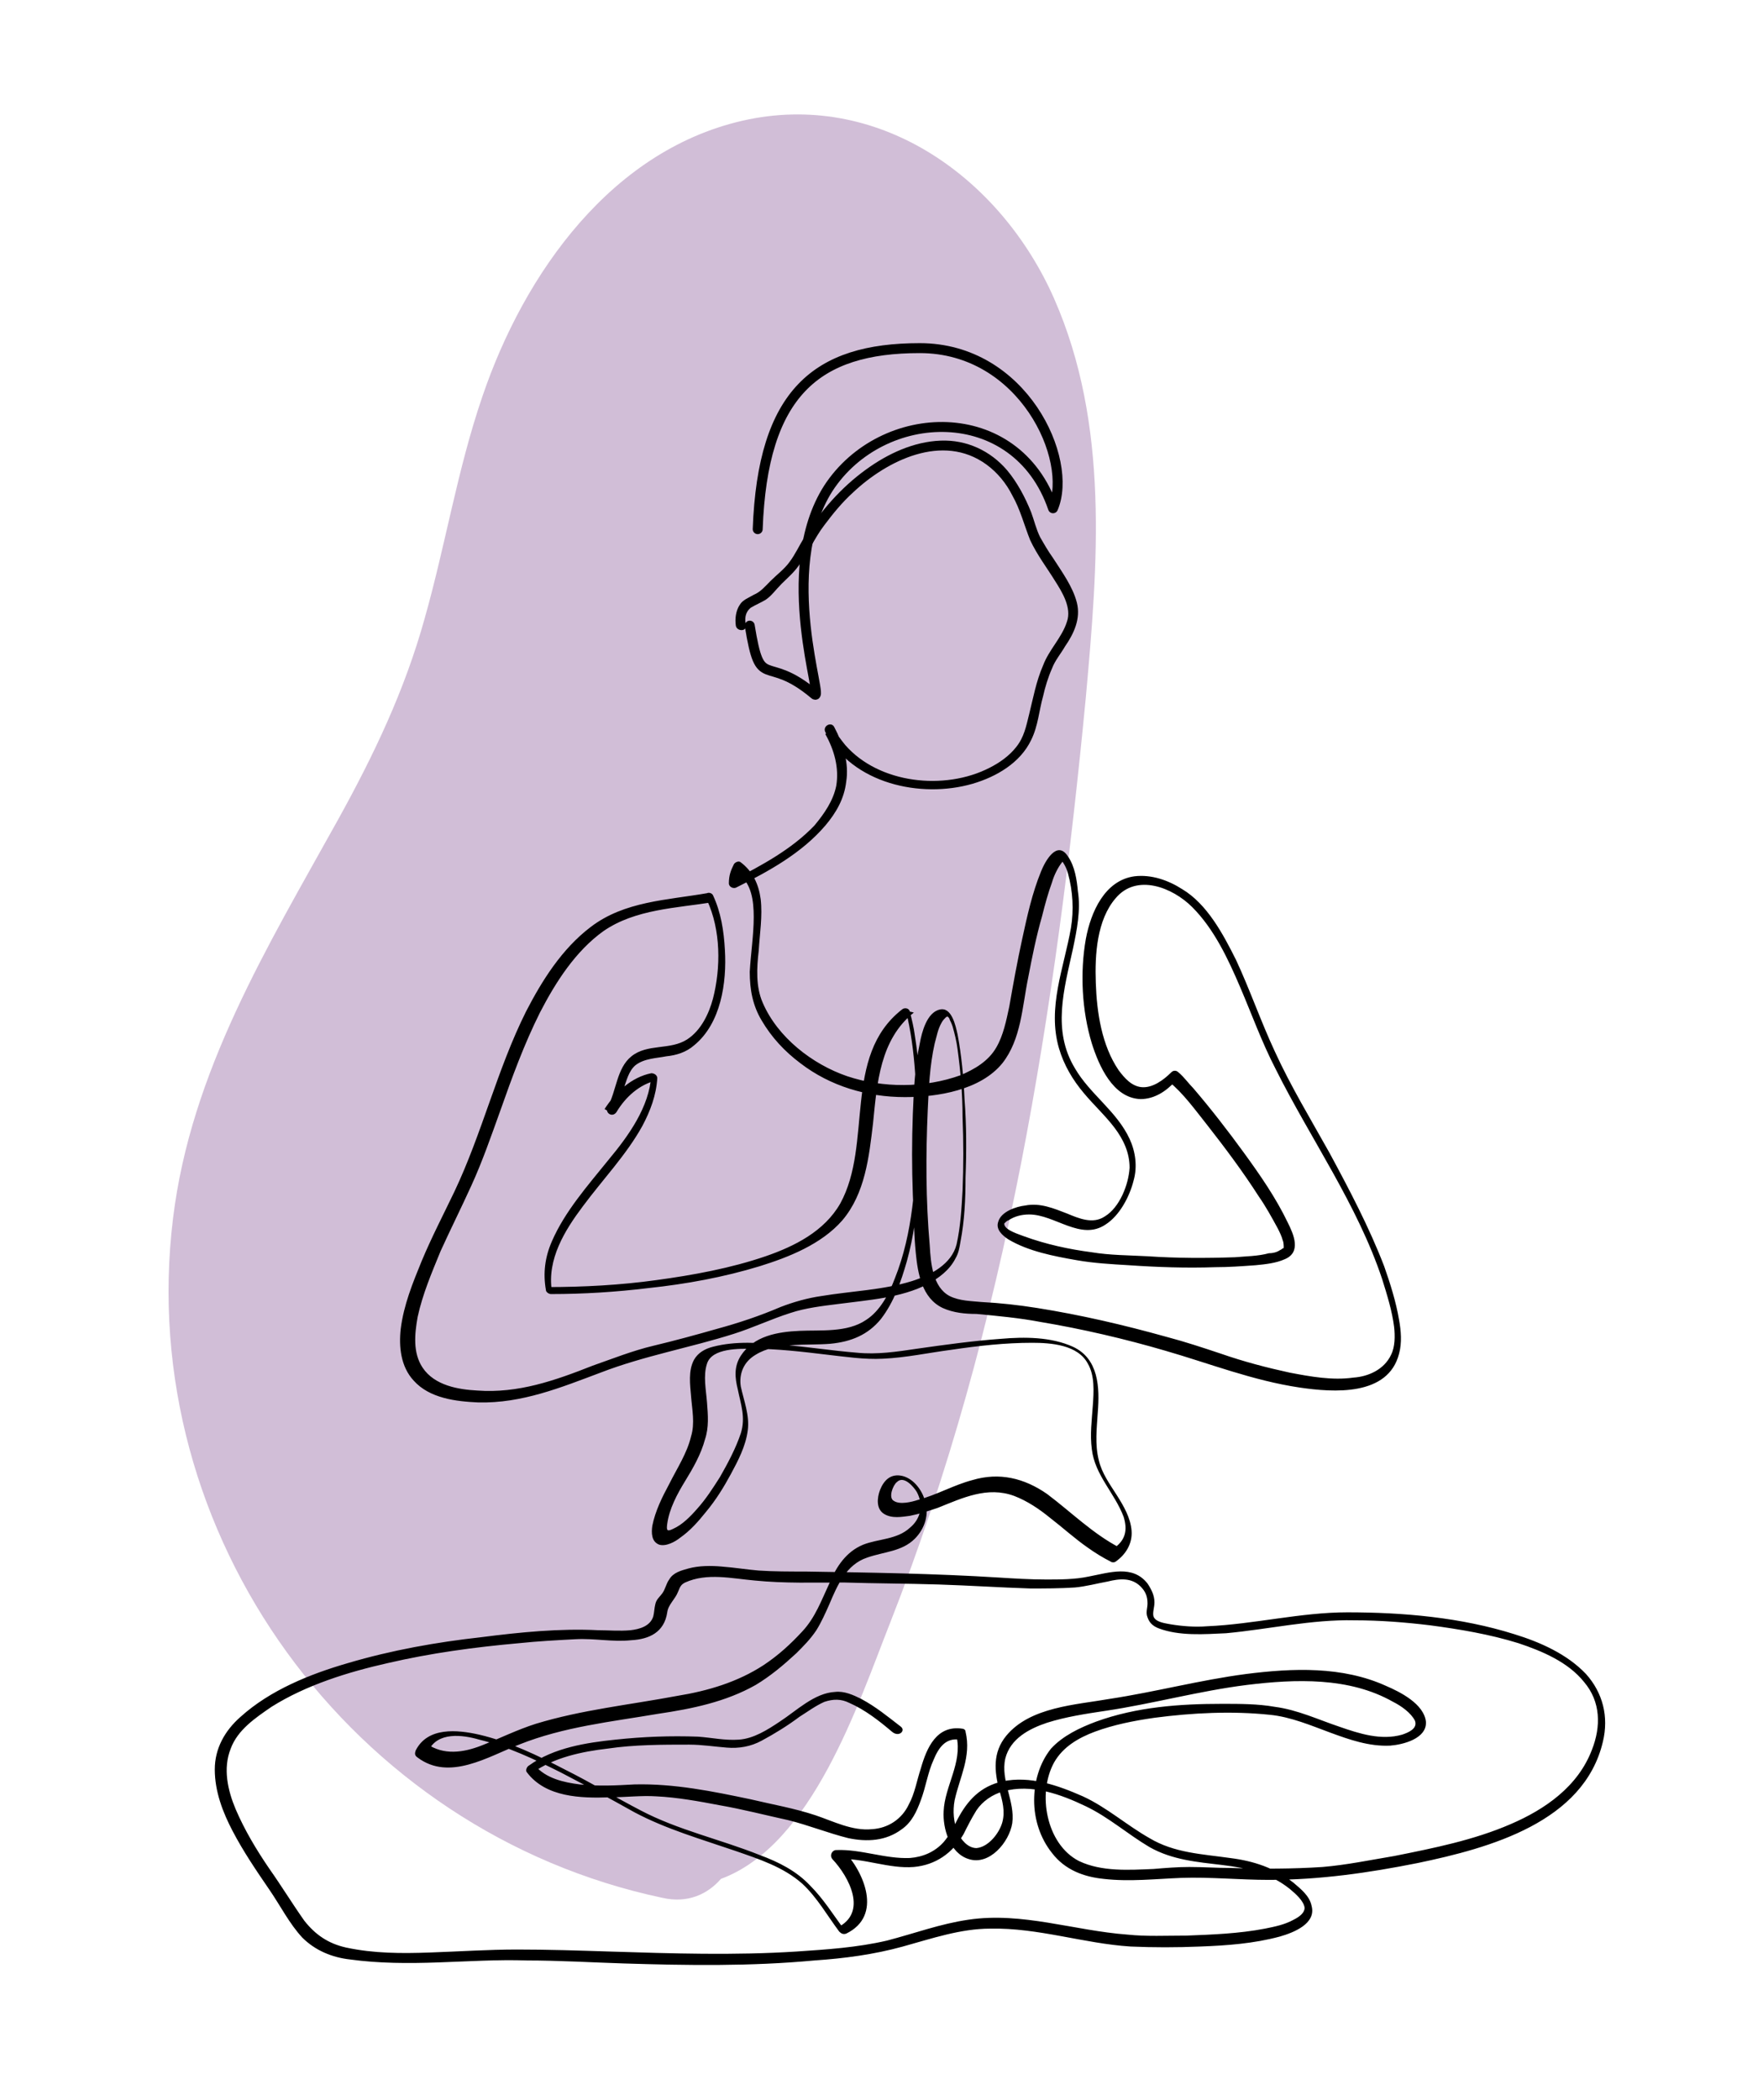 <svg xmlns="http://www.w3.org/2000/svg" xmlns:xlink="http://www.w3.org/1999/xlink" x="0px" y="0px" viewBox="0 0 177.3 211.1" style="enable-background:new 0 0 177.3 211.1;" xml:space="preserve"><style type="text/css">	.st0{opacity:0.5;fill:#A57EB0;}	.st1{fill:#252525;}	.st2{fill:#404040;}	.st3{fill:#696969;}	.st4{fill:none;stroke:#000000;stroke-linecap:round;stroke-linejoin:round;stroke-miterlimit:10;}</style><g id="BACKGROUND">	<g>		<path class="st0" d="M109.2,70.1c-1.5,15.7-3.5,31.4-6.5,46.8c-3.1,15.8-7.3,31.3-13.2,46.3c-3.2,8.1-7.8,22.3-17,25.7   c-1.3,1.5-3.3,2.5-5.9,1.9c-31.2-6.6-53.1-36.5-49.2-68.3c1.8-14.8,9.5-27.3,16.6-40.1c3.6-6.5,6.7-13,8.7-20.2   c2.1-7.4,3.3-15,5.8-22.3c4.2-12.4,13.1-25.1,26.8-27.9c13.4-2.7,25.4,6,30.7,18C111.6,42.7,110.4,56.8,109.2,70.1z"></path>	</g></g><g id="OBJECTS">	<g>		<g>			<g>				<path d="M90.6,173.6c-1.3-1-2.5-2-4-2.8c-0.8-0.4-1.7-0.8-2.6-0.7c-2.1,0.1-3.9,1.9-5.6,3c-1.2,0.8-2.6,1.7-4.1,1.8     c-1.4,0.1-2.7-0.2-4.1-0.3c-2.8-0.1-5.5,0-8.3,0.3c-2.9,0.3-6.2,0.8-8.7,2.6c-0.2,0.1-0.4,0.5-0.2,0.7c1.9,2.5,5.4,2.6,8.3,2.5     c1.6,0,3.2-0.2,4.7-0.1c2.1,0.1,4.3,0.5,6.4,0.9c2.3,0.4,4.6,1,6.9,1.5c2,0.5,4,1.3,6,1.8c1.9,0.4,3.8,0.3,5.4-0.9     c1-0.7,1.5-1.8,1.9-2.9c0.5-1.3,0.7-2.8,1.3-4.1c0.5-1.2,1.2-2.2,2.6-2c-0.1-0.1-0.2-0.2-0.3-0.3c0.6,2.6-1.2,5-1.3,7.5     c-0.1,1.7,0.6,4.2,2.5,4.8c2.1,0.7,4.1-1.7,4.4-3.6c0.3-2.2-1.2-4.3-0.7-6.5c0.5-2,2.4-3,4.2-3.6c1.9-0.6,3.9-0.9,5.9-1.2     c4.7-0.7,9.4-2,14.2-2.6c4.9-0.6,10.3-0.8,14.7,1.7c0.8,0.4,1.8,1.1,2.2,1.9c0.3,0.8-0.7,1.2-1.3,1.4c-2.1,0.6-4.3-0.1-6.3-0.8     c-2.1-0.7-4.2-1.7-6.5-2c-1.7-0.3-3.5-0.3-5.3-0.3c-4.2,0-8.6,0.3-12.7,1.8c-1.6,0.6-3.3,1.4-4.5,2.7c-1.2,1.5-1.7,3.4-1.7,5.2     c0,1.9,0.6,3.8,1.8,5.3c1.3,1.7,3.2,2.4,5.2,2.6c2.6,0.3,5.2,0,7.8-0.1c2.9-0.1,5.9,0.2,8.8,0.2c5.1,0,10-0.7,15-1.7     c7.2-1.5,16.7-4.1,18.6-12.2c0.6-2.5,0-4.9-1.7-6.8c-1.9-2-4.6-3.2-7.2-4c-5.4-1.7-11.2-2.2-16.8-2.2c-4.7,0-9.4,1.2-14.1,1.4     c-1.2,0.1-2.5,0-3.7-0.2c-0.5-0.1-1.5-0.2-1.7-0.8c-0.1-0.4,0.1-0.9,0.1-1.4c0-0.7-0.3-1.3-0.7-1.9c-1.5-1.9-3.8-1.1-5.9-0.7     c-1.4,0.3-2.9,0.3-4.3,0.3c-1.6,0-3.2-0.1-4.8-0.2c-6.4-0.4-12.9-0.5-19.4-0.6c-1.6,0-3.2,0-4.7-0.1c-1.2-0.1-2.4-0.3-3.7-0.4     c-1.1-0.1-2.3-0.1-3.4,0.2c-0.7,0.2-1.5,0.4-1.9,1.1c-0.3,0.4-0.4,1-0.7,1.4c-0.3,0.4-0.6,0.6-0.7,1.1c-0.1,0.4-0.1,0.8-0.2,1.2     c-0.3,1-1.4,1.3-2.3,1.4c-1.1,0.1-2.2,0-3.2,0c-3.9-0.2-7.9,0.2-11.8,0.7c-4.5,0.5-9,1.3-13.4,2.6c-3.8,1.1-7.8,2.7-10.8,5.4     c-1.6,1.4-2.6,3.2-2.6,5.3c0,2.2,0.8,4.3,1.8,6.2c1.1,2.1,2.4,4,3.7,5.9c1.1,1.6,2,3.4,3.3,4.8c1.3,1.3,3,2,4.8,2.2     c2.9,0.4,5.9,0.4,8.8,0.3c3-0.1,6-0.3,9-0.2c3.2,0,6.5,0.2,9.7,0.3c6.4,0.2,12.8,0.3,19.2-0.3c3-0.2,6-0.6,8.9-1.4     c2.9-0.8,5.8-1.8,8.8-1.8c4.8-0.1,9.4,1.5,14.1,1.8c2.3,0.1,4.6,0.1,7,0c2.7-0.1,5.4-0.3,8-1c1.4-0.4,3.7-1.3,3.2-3.1     c-0.2-1-1.1-1.7-1.8-2.3c-1.9-1.5-4-2.2-6.4-2.5c-2.8-0.4-5.6-0.5-8.1-2c-2.3-1.3-4.3-3.1-6.7-4.2c-2.5-1.1-5.3-2.1-8.1-1.5     c-2.2,0.5-3.5,1.9-4.5,3.8c-0.4,0.8-0.8,1.6-1.4,2.3c-0.9,1-2.1,1.5-3.4,1.6c-2.5,0.1-4.9-0.9-7.4-0.8c-0.4,0-0.7,0.5-0.4,0.9     c1.7,1.8,3.6,5.4,0.5,6.9c0.2,0.1,0.5,0.1,0.7,0.2c-1.1-1.5-2.1-3.1-3.4-4.4c-1.4-1.5-3.2-2.4-5.1-3.1c-4-1.6-8.2-2.5-12-4.5     c-2.5-1.3-5-2.8-7.6-4.1c-2.7-1.4-5.6-2.8-8.6-3.5c-2.2-0.5-5.2-0.8-6.4,1.6c-0.1,0.3-0.1,0.5,0.2,0.7c3.2,2.4,7.1-0.1,10.2-1.3     c4.5-1.8,9.3-2.3,14-3.1c3.4-0.5,6.8-1.2,9.8-2.9c1.5-0.9,2.8-2,4.1-3.2c0.7-0.7,1.4-1.4,2-2.3c0.5-0.8,0.9-1.7,1.3-2.6     c0.8-1.9,1.7-4,3.8-4.7c1.7-0.6,3.5-0.6,4.8-1.9c1-1,1.5-2.5,1-3.9c-0.3-1-1.1-2.1-2.2-2.4c-1.2-0.3-1.9,0.4-2.3,1.4     c-0.3,0.8-0.4,1.9,0.4,2.4c0.8,0.5,1.8,0.3,2.6,0.2c1-0.2,1.9-0.5,2.8-0.8c2.5-1,5-2.2,7.7-1.2c1.3,0.5,2.5,1.3,3.6,2.2     c1.3,1,2.5,2.1,3.8,3c0.7,0.5,1.5,1,2.3,1.4c0.1,0.1,0.4,0.1,0.5,0c1-0.7,1.7-1.8,1.6-3.1c-0.1-1.3-0.8-2.5-1.5-3.6     c-0.7-1.1-1.5-2.2-1.8-3.5c-0.4-1.6-0.2-3.2-0.1-4.8c0.2-2.5,0.1-5.4-2.5-6.6c-2.2-1-4.9-1-7.2-0.8c-2.8,0.2-5.7,0.6-8.5,1     c-2,0.3-4,0.6-6,0.4c-2.5-0.2-5-0.6-7.5-0.8c-2.3-0.2-4.7-0.4-7,0.2c-0.8,0.2-1.5,0.6-1.9,1.3c-0.6,1.1-0.4,2.5-0.3,3.7     c0.1,1.3,0.4,2.7,0,4c-0.4,1.7-1.4,3.2-2.2,4.8c-0.7,1.3-1.4,2.7-1.7,4.2c-0.1,0.7-0.1,1.6,0.7,1.9c0.7,0.2,1.6-0.3,2.1-0.7     c1-0.7,1.8-1.6,2.6-2.6c1-1.2,1.8-2.5,2.5-3.8c0.7-1.3,1.5-2.8,1.7-4.4c0.2-1.5-0.4-3-0.7-4.4c-0.2-1.3,0.3-2.5,1.5-3.2     c2.1-1.3,5.1-0.9,7.5-1.1c2.1-0.2,3.8-0.9,5.1-2.5c1.3-1.7,2-3.7,2.6-5.8c0.7-2.5,1-5,1.2-7.6c0.4-5,0.4-10.1-0.4-15.1     c-0.1-0.8-0.3-1.6-0.5-2.4c-0.1-0.4-0.6-0.4-0.8-0.2c-6,4.7-2.9,13.5-6.2,19.5c-1.6,2.8-4.6,4.3-7.5,5.3     c-3.5,1.2-7.3,1.9-11,2.4c-3.6,0.5-7.3,0.7-11,0.7c0.2,0.1,0.3,0.2,0.5,0.4c-0.5-3.2,1.3-6.1,3.1-8.5c2-2.7,4.4-5.2,6-8.1     c0.8-1.5,1.4-3.1,1.5-4.8c0-0.3-0.3-0.5-0.6-0.5c-2,0.4-3.6,1.9-4.7,3.6c0.3,0.2,0.6,0.3,0.9,0.5c0.4-0.8,0.7-1.6,1-2.5     c0.3-0.8,0.5-1.8,1.2-2.4c0.9-0.7,2.1-0.7,3.1-0.9c1-0.1,2-0.4,2.8-1.1c2.7-2.2,3.3-6.3,3.1-9.6c-0.1-1.9-0.4-3.8-1.2-5.5     c-0.1-0.2-0.4-0.3-0.6-0.2c-4,0.7-8.3,0.8-11.7,3.4c-2.9,2.2-4.9,5.4-6.5,8.5c-2.9,5.8-4.4,12.2-7.2,18.1     c-1.1,2.3-2.3,4.6-3.3,7c-0.9,2.2-1.8,4.4-2.1,6.8c-0.2,1.8,0,3.8,1.3,5.2c1.6,1.8,4.3,2.1,6.5,2.2c4.4,0.1,8.3-1.5,12.3-3     c4.4-1.7,9-2.5,13.4-3.9c1.9-0.6,3.8-1.5,5.7-2.1c1.5-0.5,3.2-0.7,4.8-0.9c3-0.4,6.3-0.6,9-2c1.1-0.6,2.2-1.4,2.8-2.6     c0.3-0.5,0.4-1.1,0.5-1.7c0.4-2.1,0.5-4.2,0.5-6.4c0.1-2.6,0.1-5.3-0.1-7.9c-0.1-2.2-0.3-4.4-0.7-6.5c-0.2-0.9-0.6-2.8-1.8-2.5     c-1.3,0.3-1.8,2.3-2,3.4c-0.5,2.3-0.6,4.7-0.7,7.1c-0.1,2.7-0.1,5.4,0,8.1c0.1,2,0.1,3.9,0.3,5.9c0.2,2,0.6,4.5,2.7,5.5     c1.1,0.5,2.3,0.6,3.4,0.6c2.1,0.2,4.3,0.4,6.4,0.8c4.2,0.7,8.5,1.7,12.6,2.9c4.5,1.3,8.8,3,13.5,3.7c3.4,0.5,8.9,0.9,10-3.4     c0.3-1.1,0.2-2.3,0-3.4c-0.3-1.8-0.9-3.7-1.5-5.4c-1.5-3.9-3.5-7.7-5.5-11.4c-1.9-3.4-3.9-6.7-5.5-10.2c-1.4-3-2.5-6.2-3.9-9.2     c-1.3-2.6-2.9-5.6-5.4-7.1c-1.4-0.9-3.1-1.5-4.8-1.3c-3,0.4-4.4,3.6-4.9,6.3c-0.6,3.4-0.4,7.2,0.6,10.5c0.7,2.2,2.1,5.5,4.9,5.6     c1.4,0,2.6-0.8,3.5-1.8c-0.2,0-0.5,0-0.7,0c1.5,1.2,2.7,2.9,3.9,4.4c1.8,2.3,3.6,4.7,5.2,7.2c0.7,1,1.3,2.1,1.9,3.2     c0.2,0.4,0.4,0.8,0.5,1.2c0.1,0.2,0.1,0.6,0.1,0.7c0,0.1,0,0.1-0.1,0.1c-0.1,0.1-0.1,0.1-0.3,0.2c-0.3,0.2-0.7,0.3-1.1,0.3     c-1.1,0.3-2.3,0.3-3.4,0.4c-2.9,0.1-5.9,0.1-8.8-0.1c-1.9-0.1-3.8-0.1-5.6-0.4c-2.3-0.3-4.6-0.8-6.8-1.6c-0.5-0.2-1.9-0.6-2-1.2     c0,0,0,0,0-0.1c0.1-0.1,0.3-0.3,0.4-0.3c0.6-0.4,1.3-0.6,2.1-0.6c2.6,0,5.2,2.7,7.7,1c1.4-0.9,2.4-2.8,2.8-4.4     c0.4-1.4,0.2-2.9-0.4-4.2c-1.3-2.8-4-4.5-5.5-7.1c-2.3-3.8-1.1-7.9-0.2-12c0.4-1.9,0.8-3.9,0.5-5.8c-0.1-1.1-0.3-2.5-1-3.5     c-1.1-1.7-2.3,0.5-2.7,1.5c-0.9,2.2-1.4,4.5-1.9,6.8c-0.5,2.3-0.9,4.5-1.3,6.8c-0.3,1.4-0.6,2.9-1.3,4.1     c-0.8,1.4-2.2,2.2-3.6,2.8c-3.6,1.3-7.8,1.3-11.4,0.1c-3.5-1.2-7-3.9-8.5-7.4c-0.7-1.6-0.6-3.5-0.4-5.2c0.1-1.7,0.4-3.5,0.2-5.2     c-0.2-1.5-0.8-2.8-2-3.7c-0.2-0.2-0.6,0-0.7,0.2c-0.3,0.6-0.5,1.1-0.5,1.9c0,0.4,0.5,0.6,0.8,0.4c3.2-1.6,6.5-3.4,8.9-6.2     c1.1-1.3,1.9-2.7,2.1-4.4c0.3-1.9-0.3-3.8-1.2-5.5c-0.3-0.6-1.2-0.1-0.9,0.5c2.7,5.2,9.6,6.7,14.8,5.2c2.4-0.7,4.8-2.1,5.9-4.4     c0.7-1.4,0.8-3,1.2-4.4c0.2-0.9,0.5-1.9,0.9-2.8c0.3-0.8,0.9-1.5,1.3-2.2c0.9-1.3,1.6-2.8,1.2-4.4c-0.4-1.6-1.5-3.1-2.4-4.5     c-0.5-0.7-0.9-1.4-1.3-2.1c-0.4-0.8-0.6-1.7-0.9-2.5c-0.6-1.5-1.4-3-2.4-4.2c-1.7-2-4.1-3.1-6.7-3c-2.7,0.1-5.3,1.3-7.5,2.9     c-2.5,1.8-4.6,4.2-6.2,6.8c-0.5,0.8-0.9,1.7-1.5,2.5c-0.5,0.7-1.3,1.3-1.9,1.9c-0.6,0.6-1,1.1-1.7,1.4c-0.5,0.3-1.1,0.5-1.4,1     c-0.4,0.6-0.5,1.4-0.4,2.1c0.1,0.6,1.1,0.6,1,0c-0.1-0.7-0.1-1.3,0.5-1.8c0.5-0.3,1-0.5,1.5-0.8c0.6-0.4,1-1,1.6-1.6     c0.6-0.6,1.2-1.1,1.7-1.8c1-1.3,1.6-2.8,2.6-4.1c0.9-1.2,1.8-2.3,2.9-3.3c3.4-3.2,9-6,13.4-2.8c1.1,0.8,2,1.9,2.6,3.1     c0.8,1.4,1.2,3,1.8,4.5c0.7,1.5,1.7,2.8,2.5,4.1c0.7,1.1,1.7,2.7,1.2,4.1c-0.5,1.6-1.8,2.8-2.4,4.4c-0.7,1.6-1,3.3-1.4,4.9     c-0.3,1.2-0.5,2.3-1.3,3.3c-0.7,0.9-1.7,1.6-2.7,2.1c-4.5,2.3-11.1,1.6-14.5-2.3c-0.4-0.5-0.8-1-1.1-1.6     c-0.3,0.2-0.6,0.3-0.9,0.5c0.9,1.6,1.4,3.4,1.1,5.2c-0.3,1.5-1.2,2.8-2.2,4c-2.3,2.4-5.3,4-8.2,5.5c0.3,0.1,0.5,0.3,0.8,0.4     c0.1-0.5,0.1-0.9,0.4-1.3c-0.2,0.1-0.5,0.1-0.7,0.2c1.4,1,1.6,2.8,1.6,4.4c0,1.8-0.3,3.7-0.4,5.5c0,1.8,0.3,3.4,1.2,4.9     c1,1.7,2.3,3.1,3.9,4.3c3,2.3,6.7,3.4,10.5,3.4c3.3,0,7.6-0.7,9.8-3.4c1.9-2.4,2-5.7,2.6-8.6c0.4-2.1,0.8-4.1,1.4-6.2     c0.3-1.2,0.6-2.3,1-3.4c0.2-0.7,0.6-1.5,1-2c0.1-0.1,0-0.1,0.1,0c0.2,0.3,0.4,0.7,0.5,1.1c0.5,1.8,0.6,3.7,0.3,5.5     c-0.7,4-2.4,8-1.2,12.1c0.5,1.7,1.4,3.2,2.5,4.5c1,1.2,2.2,2.3,3.1,3.5c0.9,1.2,1.5,2.5,1.5,4c-0.1,1.7-1,4-2.5,4.9     c-1.2,0.8-2.6,0.2-3.8-0.3c-1.3-0.5-2.7-1.1-4.2-0.8c-0.9,0.1-2.4,0.6-2.7,1.6c-0.3,0.8,0.4,1.4,1,1.8c2,1.2,4.6,1.7,6.9,2.1     c1.7,0.3,3.5,0.4,5.2,0.5c2.9,0.2,5.8,0.3,8.7,0.2c1.4,0,2.7-0.1,4.1-0.2c1-0.1,2-0.2,2.9-0.6c1.7-0.7,0.9-2.5,0.3-3.7     c-1.2-2.5-2.8-4.8-4.4-7c-1.6-2.2-3.3-4.4-5.1-6.5c-0.5-0.5-0.9-1.1-1.5-1.6c-0.2-0.2-0.5-0.2-0.7,0c-0.8,0.8-1.9,1.6-3,1.5     c-1-0.1-1.7-0.9-2.3-1.7c-1.7-2.5-2.2-5.8-2.3-8.8c-0.1-2.8,0.1-6.3,2-8.5c2.1-2.5,5.7-1.1,7.7,0.9c2.2,2.2,3.6,5.2,4.8,8     c1.2,2.8,2.2,5.6,3.6,8.3c3.5,7,8.2,13.6,10.7,21.1c0.5,1.6,1,3.2,1.2,4.8c0.1,0.9,0.1,2-0.3,2.8c-0.7,1.5-2.3,2.2-3.8,2.3     c-2.1,0.3-4.3-0.1-6.4-0.5c-2.3-0.5-4.6-1.1-6.9-1.9c-1.8-0.6-3.6-1.2-5.5-1.7c-4.3-1.2-8.6-2.2-13-2.9     c-1.9-0.3-3.7-0.5-5.6-0.6c-1-0.1-2.2-0.1-3.2-0.6c-1.7-0.9-1.9-3.3-2-5.1c-0.4-4.5-0.4-9.1-0.2-13.6c0.1-2.2,0.2-4.5,0.7-6.7     c0.2-0.7,0.3-1.4,0.7-2.1c0.1-0.2,0.3-0.4,0.4-0.5c0.1-0.1,0.2-0.1,0.2-0.1c0,0,0,0,0,0c0,0,0,0,0.1,0.1c0,0,0.1,0.1,0.1,0.2     c0.1,0.2,0.2,0.4,0.3,0.7c0.2,0.7,0.4,1.5,0.5,2.3c0.3,2.2,0.5,4.5,0.5,6.8c0.1,2.5,0.1,4.9,0,7.4c-0.1,1.8-0.2,3.6-0.6,5.4     c-0.5,2-2.6,3.1-4.5,3.7c-2.9,0.9-6.1,1-9.1,1.5c-1.4,0.2-2.8,0.6-4.1,1.1c-2.1,0.9-4.2,1.6-6.4,2.2c-2.1,0.6-4.3,1.2-6.4,1.7     c-2.1,0.5-4.1,1.3-6.1,2c-3.8,1.5-7.5,2.8-11.6,2.5c-1.9-0.1-4.3-0.5-5.5-2.3c-1-1.5-0.8-3.4-0.5-5.1c0.5-2.3,1.4-4.4,2.3-6.6     c1-2.2,2.1-4.4,3.1-6.6c1.1-2.4,2-5,2.9-7.5c1.2-3.4,2.4-6.7,4-9.9c1.6-3.1,3.6-6.2,6.4-8.2c3.2-2.2,7.3-2.3,11-2.9     c-0.2-0.1-0.4-0.2-0.6-0.2c1.4,3,1.4,6.8,0.6,9.9c-0.4,1.5-1.2,3.2-2.6,4.1c-1.7,1.1-4,0.4-5.6,1.7c-1.5,1.2-1.5,3.5-2.4,5.1     c-0.3,0.6,0.5,1.1,0.9,0.5c0.9-1.5,2.3-2.8,4.1-3.2c-0.2-0.2-0.4-0.3-0.6-0.5c-0.2,3.2-2.3,6.1-4.3,8.5     c-2.1,2.6-4.4,5.2-5.7,8.2c-0.7,1.6-0.9,3.2-0.6,4.9c0,0.2,0.3,0.4,0.5,0.4c3.3,0,6.5-0.2,9.8-0.6c3.8-0.4,7.6-1.1,11.2-2.2     c2.9-0.9,6.2-2.2,8.3-4.6c2.3-2.7,2.7-6.4,3.1-9.8c0.4-4,0.7-8.4,4.1-11.1c-0.3-0.1-0.6-0.1-0.8-0.2c1,4,1.1,8.4,1.1,12.5     c-0.1,4.8-0.4,9.9-2.2,14.4c-0.6,1.6-1.5,3.3-2.9,4.2c-1.9,1.3-4.6,1-6.7,1.1c-2.2,0.1-4.6,0.5-5.9,2.5     c-0.7,1.1-0.6,2.2-0.3,3.4c0.3,1.5,0.8,2.8,0.3,4.4c-0.5,1.5-1.3,3-2.1,4.4c-0.7,1.1-1.4,2.2-2.3,3.2c-0.7,0.8-1.5,1.6-2.4,2     c-0.6,0.3-0.7,0.2-0.6-0.5c0.2-1.5,1-3,1.8-4.3c0.8-1.3,1.6-2.7,2-4.2c0.4-1.2,0.3-2.4,0.2-3.7c-0.1-1.3-0.4-2.7,0-3.9     c0.5-1.6,3.3-1.5,4.6-1.5c2.5,0,5,0.3,7.5,0.6c1.8,0.2,3.7,0.5,5.6,0.4c2.3-0.1,4.6-0.6,6.9-0.9c2.7-0.4,5.4-0.7,8.1-0.7     c1.9,0,4.6,0.2,5.6,2.1c0.7,1.2,0.6,2.8,0.5,4.2c-0.1,1.5-0.3,2.9-0.1,4.4c0.3,2.6,2.3,4.4,3.2,6.8c0.4,1.3,0.2,2.3-0.9,3.1     c0.2,0,0.3,0,0.5,0c-2.7-1.4-4.9-3.6-7.3-5.4c-2.3-1.6-4.8-2.2-7.5-1.4c-1.9,0.5-3.6,1.5-5.5,2c-0.6,0.2-1.8,0.5-2.4,0.1     c-0.6-0.3-0.1-1.6,0.3-1.9c0.7-0.7,1.7,0.5,2,1c0.7,1.3,0.4,2.7-0.7,3.6c-1.3,1.2-3.2,1.1-4.7,1.7c-1.7,0.7-2.7,2.2-3.4,3.9     c-0.8,1.7-1.4,3.4-2.7,4.8c-1.2,1.3-2.4,2.4-3.9,3.4c-2.6,1.7-5.6,2.6-8.7,3.1c-4.8,0.9-9.6,1.4-14.2,2.8     c-1.9,0.6-3.7,1.5-5.5,2.2c-1.8,0.7-3.8,1-5.5-0.2c0.1,0.2,0.1,0.5,0.2,0.7c0.9-1.9,3.4-1.6,5.1-1.1c2.9,0.7,5.6,2,8.2,3.3     c2.5,1.3,4.9,2.6,7.4,4c3.2,1.7,6.7,2.7,10.2,3.9c2.3,0.8,4.8,1.6,6.7,3.3c1.5,1.4,2.5,3.2,3.7,4.8c0.2,0.2,0.4,0.3,0.7,0.2     c3.7-1.8,1.8-6.2-0.3-8.4c-0.1,0.3-0.2,0.6-0.4,0.9c2.5-0.1,5,1,7.5,0.8c2.2-0.2,3.9-1.4,5-3.3c0.4-0.8,0.8-1.6,1.3-2.4     c0.6-0.9,1.6-1.6,2.7-1.9c2.8-0.8,5.8,0.3,8.3,1.5c2.3,1.1,4.2,2.8,6.4,4.1c2.3,1.3,4.8,1.5,7.3,1.8c2.5,0.3,4.8,0.8,6.8,2.4     c0.6,0.5,1.4,1.2,1.5,1.9c0,0.5-0.5,0.9-1.1,1.2c-0.9,0.5-1.9,0.7-2.9,0.9c-2.6,0.5-5.3,0.6-7.9,0.7c-2,0-4,0.1-5.9-0.1     c-5.4-0.4-10.6-2.3-16-1.5c-2.8,0.4-5.5,1.4-8.2,2.1c-3,0.7-6.1,0.9-9.1,1.1c-6.2,0.4-12.5,0.2-18.8,0c-3.1-0.1-6.2-0.2-9.3-0.2     c-2.9,0-5.9,0.2-8.8,0.3c-2.8,0.1-5.6,0.1-8.4-0.5c-1.8-0.4-3.1-1.3-4.2-2.7c-1.2-1.7-2.3-3.5-3.5-5.2c-1.3-1.9-2.5-3.9-3.4-6     c-0.8-1.9-1.3-4.1-0.5-6.1c0.7-1.9,2.5-3.1,4.1-4.2c3.5-2.2,7.7-3.5,11.7-4.4c4.3-1,8.7-1.6,13.2-2c1.9-0.2,3.8-0.3,5.7-0.4     c1.9-0.1,3.7,0.3,5.6,0.1c1.8-0.1,3.3-0.8,3.6-2.8c0.1-0.8,0.8-1.3,1.1-2.1c0.2-0.5,0.3-0.7,0.7-0.9c2.2-1,4.7-0.4,7-0.2     c3,0.3,6,0.2,9,0.2c3.2,0.1,6.3,0.1,9.5,0.2c3.1,0.1,6.1,0.3,9.2,0.4c1.5,0,3,0,4.5-0.1c1.1-0.1,2.2-0.4,3.3-0.6     c1.2-0.3,2.4-0.4,3.3,0.5c0.5,0.5,0.7,1,0.7,1.7c0,0.5-0.2,0.9,0,1.4c0.2,0.6,0.6,0.9,1.1,1.1c2.1,0.8,4.6,0.6,6.8,0.5     c4.3-0.4,8.6-1.4,12.9-1.3c2.6,0,5.1,0.2,7.6,0.5c3,0.4,6,0.9,8.9,1.8c2.4,0.8,5,1.9,6.6,3.9c1.7,2,1.7,4.5,0.8,6.8     c-1.4,3.7-4.7,6-8.2,7.5c-3.7,1.6-7.7,2.4-11.7,3.2c-2.4,0.4-4.8,0.9-7.2,1.1c-3,0.2-6.1,0.2-9.2,0.1c-1.4,0-2.8-0.1-4.2-0.1     c-1.2,0-2.4,0.1-3.6,0.2c-2.4,0.1-5.2,0.3-7.5-0.8c-3.3-1.7-4.2-6.8-2.5-9.9c0.9-1.6,2.5-2.5,4.1-3.1c1.9-0.7,3.9-1.1,6-1.4     c3.8-0.5,7.8-0.7,11.6-0.3c2.1,0.2,4.2,1.1,6.1,1.8c1.9,0.7,3.9,1.4,6,1.3c1.3-0.1,3.7-0.7,3.6-2.4c-0.2-1.8-2.6-3-4-3.6     c-4.4-2-9.4-1.8-14.1-1.2c-4.6,0.6-9.1,1.8-13.7,2.5c-3.4,0.6-8,0.8-10.4,3.7c-1.4,1.7-1.2,3.6-0.7,5.5c0.3,1,0.6,2.1,0.3,3.2     c-0.3,1.1-1.4,2.5-2.6,2.6c-0.9,0-1.6-0.9-1.9-1.6c-0.4-1-0.5-2.1-0.3-3.2c0.5-2.3,1.7-4.4,1.1-6.9c0-0.2-0.2-0.3-0.3-0.3     c-2.6-0.4-3.6,1.9-4.2,4c-0.4,1.2-0.6,2.5-1.2,3.6c-0.7,1.5-2.1,2.4-3.7,2.5c-2,0.2-3.9-0.8-5.7-1.4c-2.1-0.7-4.4-1.1-6.5-1.6     c-3.8-0.8-7.7-1.6-11.7-1.5c-1.8,0.1-3.6,0.2-5.5,0c-1.6-0.2-3.4-0.6-4.5-1.9c-0.1,0.2-0.1,0.5-0.2,0.7c2.1-1.5,4.9-2.1,7.5-2.4     c2.7-0.4,5.5-0.4,8.2-0.4c1.3,0,2.5,0.2,3.8,0.3c1.2,0.1,2.4-0.1,3.5-0.7c1.3-0.7,2.6-1.5,3.8-2.4c0.8-0.5,1.6-1.1,2.5-1.5     c0.9-0.3,1.7-0.3,2.5,0.1c1.6,0.7,3,1.8,4.3,2.9C90.4,174.7,91.1,174,90.6,173.6L90.6,173.6z"></path>			</g>		</g>		<path class="st4" d="M75.4,62.9c1.1,6.8,1.5,2.7,6.5,6.9c1.1,1-3.9-12.4,1.4-20.7c5.4-8.3,18.9-8.8,22.6,2   c2.1-4.9-3-16.1-13.4-16.1c-10.4,0-15.8,4.5-16.3,18.2"></path>	</g></g></svg>